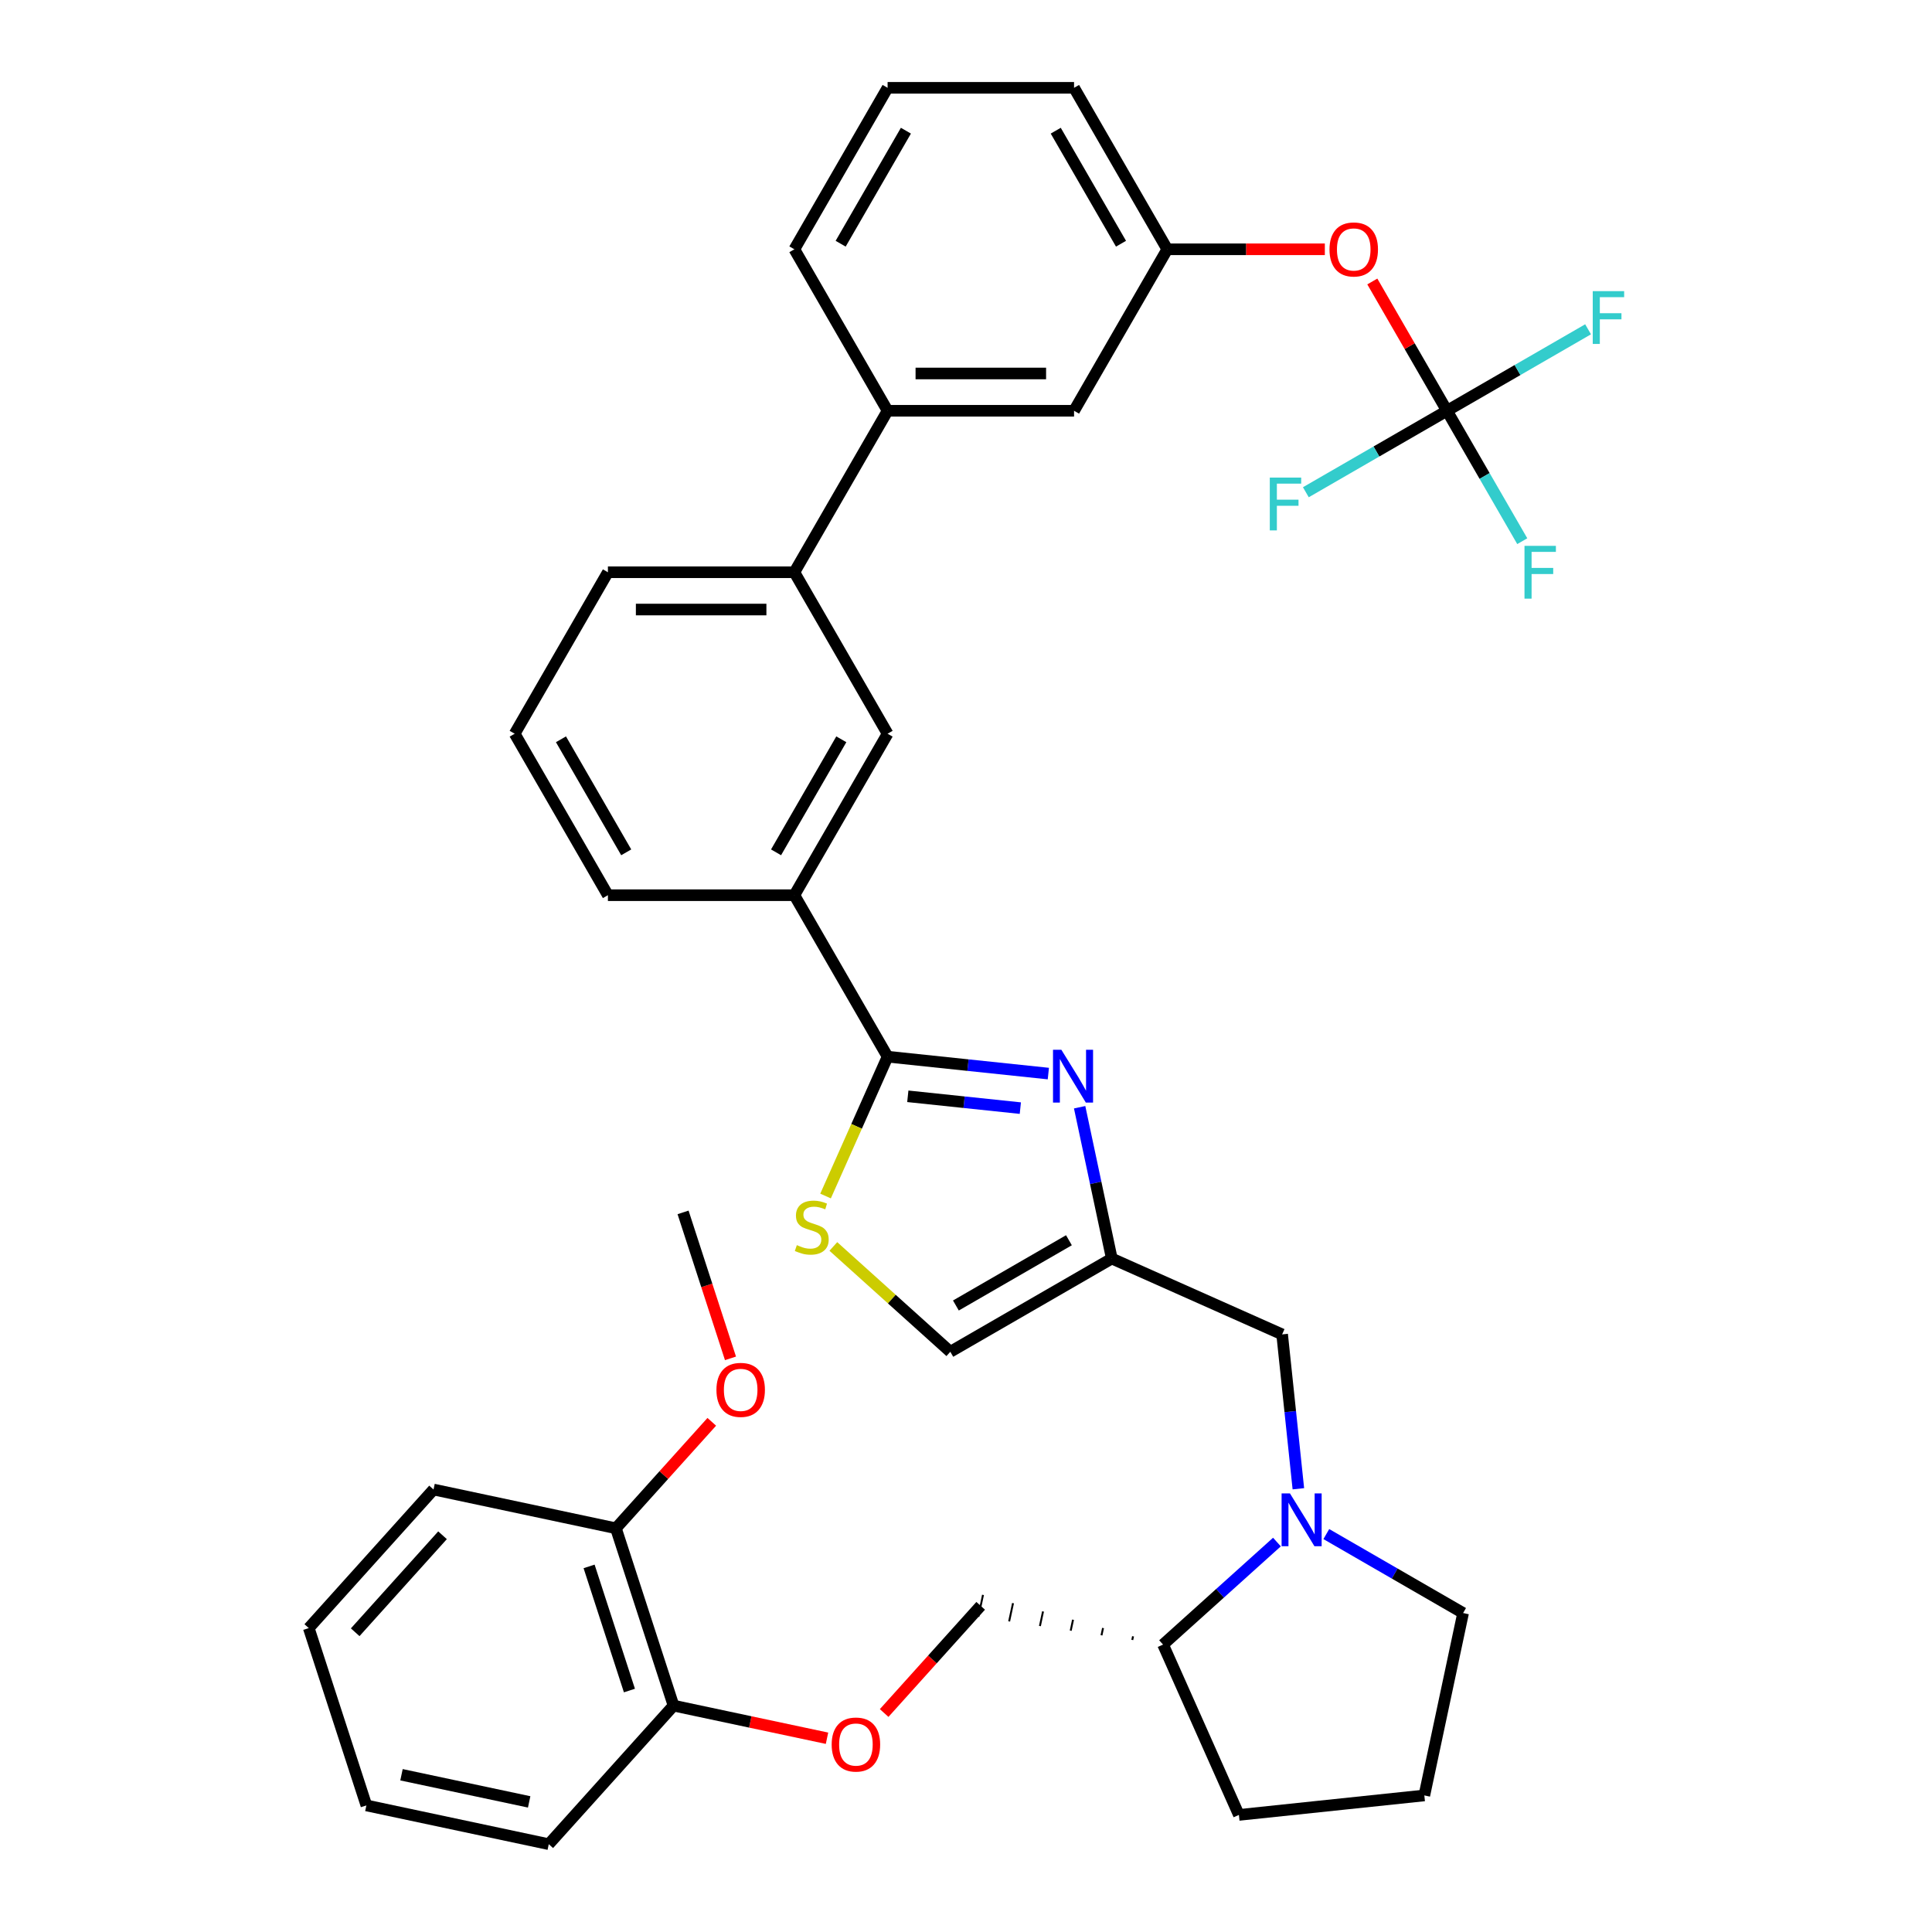 <?xml version='1.0' encoding='iso-8859-1'?>
<svg version='1.1' baseProfile='full'
              xmlns='http://www.w3.org/2000/svg'
                      xmlns:rdkit='http://www.rdkit.org/xml'
                      xmlns:xlink='http://www.w3.org/1999/xlink'
                  xml:space='preserve'
width='1000px' height='1000px' viewBox='0 0 1000 1000'>
<!-- END OF HEADER -->
<rect style='opacity:1.0;fill:#FFFFFF;stroke:none' width='1000' height='1000' x='0' y='0'> </rect>
<path class='bond-0' d='M 542.622,555.679 L 501.02,551.306' style='fill:none;fill-rule:evenodd;stroke:#0000FF;stroke-width:6px;stroke-linecap:butt;stroke-linejoin:miter;stroke-opacity:1' />
<path class='bond-0' d='M 501.02,551.306 L 459.419,546.934' style='fill:none;fill-rule:evenodd;stroke:#000000;stroke-width:6px;stroke-linecap:butt;stroke-linejoin:miter;stroke-opacity:1' />
<path class='bond-0' d='M 528.124,573.563 L 499.003,570.502' style='fill:none;fill-rule:evenodd;stroke:#0000FF;stroke-width:6px;stroke-linecap:butt;stroke-linejoin:miter;stroke-opacity:1' />
<path class='bond-0' d='M 499.003,570.502 L 469.881,567.442' style='fill:none;fill-rule:evenodd;stroke:#000000;stroke-width:6px;stroke-linecap:butt;stroke-linejoin:miter;stroke-opacity:1' />
<path class='bond-1' d='M 558.817,573.1 L 567.141,612.261' style='fill:none;fill-rule:evenodd;stroke:#0000FF;stroke-width:6px;stroke-linecap:butt;stroke-linejoin:miter;stroke-opacity:1' />
<path class='bond-1' d='M 567.141,612.261 L 575.465,651.422' style='fill:none;fill-rule:evenodd;stroke:#000000;stroke-width:6px;stroke-linecap:butt;stroke-linejoin:miter;stroke-opacity:1' />
<path class='bond-2' d='M 459.419,546.934 L 443.362,582.997' style='fill:none;fill-rule:evenodd;stroke:#000000;stroke-width:6px;stroke-linecap:butt;stroke-linejoin:miter;stroke-opacity:1' />
<path class='bond-2' d='M 443.362,582.997 L 427.306,619.06' style='fill:none;fill-rule:evenodd;stroke:#CCCC00;stroke-width:6px;stroke-linecap:butt;stroke-linejoin:miter;stroke-opacity:1' />
<path class='bond-6' d='M 459.419,546.934 L 411.164,463.354' style='fill:none;fill-rule:evenodd;stroke:#000000;stroke-width:6px;stroke-linecap:butt;stroke-linejoin:miter;stroke-opacity:1' />
<path class='bond-5' d='M 575.465,651.422 L 491.885,699.677' style='fill:none;fill-rule:evenodd;stroke:#000000;stroke-width:6px;stroke-linecap:butt;stroke-linejoin:miter;stroke-opacity:1' />
<path class='bond-5' d='M 553.277,641.945 L 494.771,675.723' style='fill:none;fill-rule:evenodd;stroke:#000000;stroke-width:6px;stroke-linecap:butt;stroke-linejoin:miter;stroke-opacity:1' />
<path class='bond-7' d='M 575.465,651.422 L 663.631,690.676' style='fill:none;fill-rule:evenodd;stroke:#000000;stroke-width:6px;stroke-linecap:butt;stroke-linejoin:miter;stroke-opacity:1' />
<path class='bond-37' d='M 431.34,645.162 L 461.613,672.42' style='fill:none;fill-rule:evenodd;stroke:#CCCC00;stroke-width:6px;stroke-linecap:butt;stroke-linejoin:miter;stroke-opacity:1' />
<path class='bond-37' d='M 461.613,672.42 L 491.885,699.677' style='fill:none;fill-rule:evenodd;stroke:#000000;stroke-width:6px;stroke-linecap:butt;stroke-linejoin:miter;stroke-opacity:1' />
<path class='bond-3' d='M 672.029,770.579 L 667.83,730.628' style='fill:none;fill-rule:evenodd;stroke:#0000FF;stroke-width:6px;stroke-linecap:butt;stroke-linejoin:miter;stroke-opacity:1' />
<path class='bond-3' d='M 667.83,730.628 L 663.631,690.676' style='fill:none;fill-rule:evenodd;stroke:#000000;stroke-width:6px;stroke-linecap:butt;stroke-linejoin:miter;stroke-opacity:1' />
<path class='bond-12' d='M 660.941,798.163 L 631.47,824.699' style='fill:none;fill-rule:evenodd;stroke:#0000FF;stroke-width:6px;stroke-linecap:butt;stroke-linejoin:miter;stroke-opacity:1' />
<path class='bond-12' d='M 631.47,824.699 L 601.998,851.235' style='fill:none;fill-rule:evenodd;stroke:#000000;stroke-width:6px;stroke-linecap:butt;stroke-linejoin:miter;stroke-opacity:1' />
<path class='bond-22' d='M 686.497,794.035 L 721.898,814.474' style='fill:none;fill-rule:evenodd;stroke:#0000FF;stroke-width:6px;stroke-linecap:butt;stroke-linejoin:miter;stroke-opacity:1' />
<path class='bond-22' d='M 721.898,814.474 L 757.299,834.912' style='fill:none;fill-rule:evenodd;stroke:#000000;stroke-width:6px;stroke-linecap:butt;stroke-linejoin:miter;stroke-opacity:1' />
<path class='bond-4' d='M 748.948,212.614 L 729.629,179.153' style='fill:none;fill-rule:evenodd;stroke:#000000;stroke-width:6px;stroke-linecap:butt;stroke-linejoin:miter;stroke-opacity:1' />
<path class='bond-4' d='M 729.629,179.153 L 710.31,145.692' style='fill:none;fill-rule:evenodd;stroke:#FF0000;stroke-width:6px;stroke-linecap:butt;stroke-linejoin:miter;stroke-opacity:1' />
<path class='bond-19' d='M 748.948,212.614 L 768.434,246.365' style='fill:none;fill-rule:evenodd;stroke:#000000;stroke-width:6px;stroke-linecap:butt;stroke-linejoin:miter;stroke-opacity:1' />
<path class='bond-19' d='M 768.434,246.365 L 787.92,280.116' style='fill:none;fill-rule:evenodd;stroke:#33CCCC;stroke-width:6px;stroke-linecap:butt;stroke-linejoin:miter;stroke-opacity:1' />
<path class='bond-20' d='M 748.948,212.614 L 785.468,191.529' style='fill:none;fill-rule:evenodd;stroke:#000000;stroke-width:6px;stroke-linecap:butt;stroke-linejoin:miter;stroke-opacity:1' />
<path class='bond-20' d='M 785.468,191.529 L 821.989,170.444' style='fill:none;fill-rule:evenodd;stroke:#33CCCC;stroke-width:6px;stroke-linecap:butt;stroke-linejoin:miter;stroke-opacity:1' />
<path class='bond-21' d='M 748.948,212.614 L 712.427,233.699' style='fill:none;fill-rule:evenodd;stroke:#000000;stroke-width:6px;stroke-linecap:butt;stroke-linejoin:miter;stroke-opacity:1' />
<path class='bond-21' d='M 712.427,233.699 L 675.907,254.784' style='fill:none;fill-rule:evenodd;stroke:#33CCCC;stroke-width:6px;stroke-linecap:butt;stroke-linejoin:miter;stroke-opacity:1' />
<path class='bond-8' d='M 411.164,463.354 L 459.419,379.774' style='fill:none;fill-rule:evenodd;stroke:#000000;stroke-width:6px;stroke-linecap:butt;stroke-linejoin:miter;stroke-opacity:1' />
<path class='bond-8' d='M 401.686,441.166 L 435.464,382.66' style='fill:none;fill-rule:evenodd;stroke:#000000;stroke-width:6px;stroke-linecap:butt;stroke-linejoin:miter;stroke-opacity:1' />
<path class='bond-24' d='M 411.164,463.354 L 314.654,463.354' style='fill:none;fill-rule:evenodd;stroke:#000000;stroke-width:6px;stroke-linecap:butt;stroke-linejoin:miter;stroke-opacity:1' />
<path class='bond-9' d='M 459.419,379.774 L 411.164,296.194' style='fill:none;fill-rule:evenodd;stroke:#000000;stroke-width:6px;stroke-linecap:butt;stroke-linejoin:miter;stroke-opacity:1' />
<path class='bond-10' d='M 411.164,296.194 L 459.419,212.614' style='fill:none;fill-rule:evenodd;stroke:#000000;stroke-width:6px;stroke-linecap:butt;stroke-linejoin:miter;stroke-opacity:1' />
<path class='bond-25' d='M 411.164,296.194 L 314.654,296.194' style='fill:none;fill-rule:evenodd;stroke:#000000;stroke-width:6px;stroke-linecap:butt;stroke-linejoin:miter;stroke-opacity:1' />
<path class='bond-25' d='M 396.687,315.496 L 329.13,315.496' style='fill:none;fill-rule:evenodd;stroke:#000000;stroke-width:6px;stroke-linecap:butt;stroke-linejoin:miter;stroke-opacity:1' />
<path class='bond-14' d='M 459.419,212.614 L 555.928,212.614' style='fill:none;fill-rule:evenodd;stroke:#000000;stroke-width:6px;stroke-linecap:butt;stroke-linejoin:miter;stroke-opacity:1' />
<path class='bond-14' d='M 473.895,193.312 L 541.452,193.312' style='fill:none;fill-rule:evenodd;stroke:#000000;stroke-width:6px;stroke-linecap:butt;stroke-linejoin:miter;stroke-opacity:1' />
<path class='bond-26' d='M 459.419,212.614 L 411.164,129.034' style='fill:none;fill-rule:evenodd;stroke:#000000;stroke-width:6px;stroke-linecap:butt;stroke-linejoin:miter;stroke-opacity:1' />
<path class='bond-11' d='M 685.734,129.034 L 644.959,129.034' style='fill:none;fill-rule:evenodd;stroke:#FF0000;stroke-width:6px;stroke-linecap:butt;stroke-linejoin:miter;stroke-opacity:1' />
<path class='bond-11' d='M 644.959,129.034 L 604.183,129.034' style='fill:none;fill-rule:evenodd;stroke:#000000;stroke-width:6px;stroke-linecap:butt;stroke-linejoin:miter;stroke-opacity:1' />
<path class='bond-17' d='M 586.466,846.947 L 586.064,848.835' style='fill:none;fill-rule:evenodd;stroke:#000000;stroke-width:1.0px;stroke-linecap:butt;stroke-linejoin:miter;stroke-opacity:1' />
<path class='bond-17' d='M 570.933,842.659 L 570.13,846.435' style='fill:none;fill-rule:evenodd;stroke:#000000;stroke-width:1.0px;stroke-linecap:butt;stroke-linejoin:miter;stroke-opacity:1' />
<path class='bond-17' d='M 555.4,838.37 L 554.196,844.034' style='fill:none;fill-rule:evenodd;stroke:#000000;stroke-width:1.0px;stroke-linecap:butt;stroke-linejoin:miter;stroke-opacity:1' />
<path class='bond-17' d='M 539.867,834.082 L 538.262,841.634' style='fill:none;fill-rule:evenodd;stroke:#000000;stroke-width:1.0px;stroke-linecap:butt;stroke-linejoin:miter;stroke-opacity:1' />
<path class='bond-17' d='M 524.334,829.794 L 522.328,839.234' style='fill:none;fill-rule:evenodd;stroke:#000000;stroke-width:1.0px;stroke-linecap:butt;stroke-linejoin:miter;stroke-opacity:1' />
<path class='bond-17' d='M 508.802,825.506 L 506.394,836.834' style='fill:none;fill-rule:evenodd;stroke:#000000;stroke-width:1.0px;stroke-linecap:butt;stroke-linejoin:miter;stroke-opacity:1' />
<path class='bond-31' d='M 601.998,851.235 L 641.252,939.401' style='fill:none;fill-rule:evenodd;stroke:#000000;stroke-width:6px;stroke-linecap:butt;stroke-linejoin:miter;stroke-opacity:1' />
<path class='bond-13' d='M 457.636,886.657 L 482.617,858.913' style='fill:none;fill-rule:evenodd;stroke:#FF0000;stroke-width:6px;stroke-linecap:butt;stroke-linejoin:miter;stroke-opacity:1' />
<path class='bond-13' d='M 482.617,858.913 L 507.598,831.17' style='fill:none;fill-rule:evenodd;stroke:#000000;stroke-width:6px;stroke-linecap:butt;stroke-linejoin:miter;stroke-opacity:1' />
<path class='bond-15' d='M 428.061,899.711 L 388.34,891.268' style='fill:none;fill-rule:evenodd;stroke:#FF0000;stroke-width:6px;stroke-linecap:butt;stroke-linejoin:miter;stroke-opacity:1' />
<path class='bond-15' d='M 388.34,891.268 L 348.619,882.825' style='fill:none;fill-rule:evenodd;stroke:#000000;stroke-width:6px;stroke-linecap:butt;stroke-linejoin:miter;stroke-opacity:1' />
<path class='bond-16' d='M 555.928,212.614 L 604.183,129.034' style='fill:none;fill-rule:evenodd;stroke:#000000;stroke-width:6px;stroke-linecap:butt;stroke-linejoin:miter;stroke-opacity:1' />
<path class='bond-18' d='M 348.619,882.825 L 318.796,791.039' style='fill:none;fill-rule:evenodd;stroke:#000000;stroke-width:6px;stroke-linecap:butt;stroke-linejoin:miter;stroke-opacity:1' />
<path class='bond-18' d='M 325.789,875.021 L 304.912,810.771' style='fill:none;fill-rule:evenodd;stroke:#000000;stroke-width:6px;stroke-linecap:butt;stroke-linejoin:miter;stroke-opacity:1' />
<path class='bond-32' d='M 348.619,882.825 L 284.042,954.545' style='fill:none;fill-rule:evenodd;stroke:#000000;stroke-width:6px;stroke-linecap:butt;stroke-linejoin:miter;stroke-opacity:1' />
<path class='bond-40' d='M 604.183,129.034 L 555.928,45.455' style='fill:none;fill-rule:evenodd;stroke:#000000;stroke-width:6px;stroke-linecap:butt;stroke-linejoin:miter;stroke-opacity:1' />
<path class='bond-40' d='M 580.229,126.148 L 546.451,67.642' style='fill:none;fill-rule:evenodd;stroke:#000000;stroke-width:6px;stroke-linecap:butt;stroke-linejoin:miter;stroke-opacity:1' />
<path class='bond-23' d='M 318.796,791.039 L 343.606,763.485' style='fill:none;fill-rule:evenodd;stroke:#000000;stroke-width:6px;stroke-linecap:butt;stroke-linejoin:miter;stroke-opacity:1' />
<path class='bond-23' d='M 343.606,763.485 L 368.415,735.932' style='fill:none;fill-rule:evenodd;stroke:#FF0000;stroke-width:6px;stroke-linecap:butt;stroke-linejoin:miter;stroke-opacity:1' />
<path class='bond-33' d='M 318.796,791.039 L 224.395,770.973' style='fill:none;fill-rule:evenodd;stroke:#000000;stroke-width:6px;stroke-linecap:butt;stroke-linejoin:miter;stroke-opacity:1' />
<path class='bond-27' d='M 757.299,834.912 L 737.233,929.313' style='fill:none;fill-rule:evenodd;stroke:#000000;stroke-width:6px;stroke-linecap:butt;stroke-linejoin:miter;stroke-opacity:1' />
<path class='bond-34' d='M 378.099,703.085 L 365.825,665.308' style='fill:none;fill-rule:evenodd;stroke:#FF0000;stroke-width:6px;stroke-linecap:butt;stroke-linejoin:miter;stroke-opacity:1' />
<path class='bond-34' d='M 365.825,665.308 L 353.551,627.532' style='fill:none;fill-rule:evenodd;stroke:#000000;stroke-width:6px;stroke-linecap:butt;stroke-linejoin:miter;stroke-opacity:1' />
<path class='bond-28' d='M 314.654,463.354 L 266.399,379.774' style='fill:none;fill-rule:evenodd;stroke:#000000;stroke-width:6px;stroke-linecap:butt;stroke-linejoin:miter;stroke-opacity:1' />
<path class='bond-28' d='M 324.132,441.166 L 290.353,382.66' style='fill:none;fill-rule:evenodd;stroke:#000000;stroke-width:6px;stroke-linecap:butt;stroke-linejoin:miter;stroke-opacity:1' />
<path class='bond-38' d='M 314.654,296.194 L 266.399,379.774' style='fill:none;fill-rule:evenodd;stroke:#000000;stroke-width:6px;stroke-linecap:butt;stroke-linejoin:miter;stroke-opacity:1' />
<path class='bond-29' d='M 411.164,129.034 L 459.419,45.455' style='fill:none;fill-rule:evenodd;stroke:#000000;stroke-width:6px;stroke-linecap:butt;stroke-linejoin:miter;stroke-opacity:1' />
<path class='bond-29' d='M 435.118,126.148 L 468.896,67.642' style='fill:none;fill-rule:evenodd;stroke:#000000;stroke-width:6px;stroke-linecap:butt;stroke-linejoin:miter;stroke-opacity:1' />
<path class='bond-39' d='M 737.233,929.313 L 641.252,939.401' style='fill:none;fill-rule:evenodd;stroke:#000000;stroke-width:6px;stroke-linecap:butt;stroke-linejoin:miter;stroke-opacity:1' />
<path class='bond-30' d='M 459.419,45.455 L 555.928,45.455' style='fill:none;fill-rule:evenodd;stroke:#000000;stroke-width:6px;stroke-linecap:butt;stroke-linejoin:miter;stroke-opacity:1' />
<path class='bond-35' d='M 284.042,954.545 L 189.641,934.48' style='fill:none;fill-rule:evenodd;stroke:#000000;stroke-width:6px;stroke-linecap:butt;stroke-linejoin:miter;stroke-opacity:1' />
<path class='bond-35' d='M 273.895,932.655 L 207.814,918.61' style='fill:none;fill-rule:evenodd;stroke:#000000;stroke-width:6px;stroke-linecap:butt;stroke-linejoin:miter;stroke-opacity:1' />
<path class='bond-41' d='M 224.395,770.973 L 159.818,842.694' style='fill:none;fill-rule:evenodd;stroke:#000000;stroke-width:6px;stroke-linecap:butt;stroke-linejoin:miter;stroke-opacity:1' />
<path class='bond-41' d='M 229.053,794.647 L 183.849,844.851' style='fill:none;fill-rule:evenodd;stroke:#000000;stroke-width:6px;stroke-linecap:butt;stroke-linejoin:miter;stroke-opacity:1' />
<path class='bond-36' d='M 189.641,934.48 L 159.818,842.694' style='fill:none;fill-rule:evenodd;stroke:#000000;stroke-width:6px;stroke-linecap:butt;stroke-linejoin:miter;stroke-opacity:1' />
<path  class='atom-0' d='M 549.358 543.356
L 558.314 557.832
Q 559.202 559.261, 560.63 561.847
Q 562.059 564.434, 562.136 564.588
L 562.136 543.356
L 565.765 543.356
L 565.765 570.687
L 562.02 570.687
L 552.408 554.86
Q 551.288 553.007, 550.092 550.884
Q 548.933 548.76, 548.586 548.104
L 548.586 570.687
L 545.034 570.687
L 545.034 543.356
L 549.358 543.356
' fill='#0000FF'/>
<path  class='atom-3' d='M 412.444 644.48
Q 412.753 644.596, 414.027 645.137
Q 415.3 645.677, 416.69 646.025
Q 418.119 646.333, 419.508 646.333
Q 422.095 646.333, 423.6 645.098
Q 425.106 643.824, 425.106 641.624
Q 425.106 640.118, 424.334 639.192
Q 423.6 638.265, 422.442 637.763
Q 421.284 637.261, 419.354 636.682
Q 416.922 635.949, 415.455 635.254
Q 414.027 634.559, 412.984 633.092
Q 411.981 631.625, 411.981 629.155
Q 411.981 625.719, 414.297 623.596
Q 416.652 621.473, 421.284 621.473
Q 424.45 621.473, 428.04 622.978
L 427.152 625.951
Q 423.871 624.599, 421.4 624.599
Q 418.736 624.599, 417.269 625.719
Q 415.802 626.8, 415.841 628.691
Q 415.841 630.158, 416.574 631.046
Q 417.346 631.934, 418.427 632.436
Q 419.547 632.938, 421.4 633.517
Q 423.871 634.289, 425.337 635.061
Q 426.804 635.833, 427.847 637.416
Q 428.928 638.96, 428.928 641.624
Q 428.928 645.407, 426.38 647.453
Q 423.871 649.46, 419.663 649.46
Q 417.231 649.46, 415.378 648.92
Q 413.563 648.418, 411.401 647.53
L 412.444 644.48
' fill='#CCCC00'/>
<path  class='atom-4' d='M 667.678 772.992
L 676.634 787.468
Q 677.522 788.896, 678.95 791.483
Q 680.378 794.069, 680.455 794.224
L 680.455 772.992
L 684.084 772.992
L 684.084 800.323
L 680.34 800.323
L 670.727 784.496
Q 669.608 782.643, 668.411 780.519
Q 667.253 778.396, 666.906 777.74
L 666.906 800.323
L 663.354 800.323
L 663.354 772.992
L 667.678 772.992
' fill='#0000FF'/>
<path  class='atom-12' d='M 688.147 129.112
Q 688.147 122.549, 691.389 118.882
Q 694.632 115.214, 700.693 115.214
Q 706.754 115.214, 709.996 118.882
Q 713.239 122.549, 713.239 129.112
Q 713.239 135.751, 709.958 139.535
Q 706.676 143.279, 700.693 143.279
Q 694.671 143.279, 691.389 139.535
Q 688.147 135.79, 688.147 129.112
M 700.693 140.191
Q 704.862 140.191, 707.101 137.411
Q 709.379 134.593, 709.379 129.112
Q 709.379 123.746, 707.101 121.043
Q 704.862 118.303, 700.693 118.303
Q 696.524 118.303, 694.246 121.005
Q 692.007 123.707, 692.007 129.112
Q 692.007 134.632, 694.246 137.411
Q 696.524 140.191, 700.693 140.191
' fill='#FF0000'/>
<path  class='atom-14' d='M 430.474 902.967
Q 430.474 896.405, 433.717 892.737
Q 436.959 889.07, 443.02 889.07
Q 449.081 889.07, 452.324 892.737
Q 455.566 896.405, 455.566 902.967
Q 455.566 909.607, 452.285 913.391
Q 449.004 917.135, 443.02 917.135
Q 436.998 917.135, 433.717 913.391
Q 430.474 909.646, 430.474 902.967
M 443.02 914.047
Q 447.189 914.047, 449.428 911.267
Q 451.706 908.449, 451.706 902.967
Q 451.706 897.602, 449.428 894.899
Q 447.189 892.158, 443.02 892.158
Q 438.851 892.158, 436.573 894.861
Q 434.334 897.563, 434.334 902.967
Q 434.334 908.488, 436.573 911.267
Q 438.851 914.047, 443.02 914.047
' fill='#FF0000'/>
<path  class='atom-20' d='M 789.076 282.528
L 805.329 282.528
L 805.329 285.655
L 792.744 285.655
L 792.744 293.955
L 803.939 293.955
L 803.939 297.121
L 792.744 297.121
L 792.744 309.86
L 789.076 309.86
L 789.076 282.528
' fill='#33CCCC'/>
<path  class='atom-21' d='M 824.401 150.694
L 840.654 150.694
L 840.654 153.821
L 828.069 153.821
L 828.069 162.12
L 839.264 162.12
L 839.264 165.286
L 828.069 165.286
L 828.069 178.025
L 824.401 178.025
L 824.401 150.694
' fill='#33CCCC'/>
<path  class='atom-22' d='M 657.242 247.203
L 673.494 247.203
L 673.494 250.33
L 660.909 250.33
L 660.909 258.63
L 672.104 258.63
L 672.104 261.796
L 660.909 261.796
L 660.909 274.535
L 657.242 274.535
L 657.242 247.203
' fill='#33CCCC'/>
<path  class='atom-24' d='M 370.828 719.395
Q 370.828 712.832, 374.07 709.165
Q 377.313 705.498, 383.374 705.498
Q 389.435 705.498, 392.677 709.165
Q 395.92 712.832, 395.92 719.395
Q 395.92 726.035, 392.639 729.818
Q 389.357 733.563, 383.374 733.563
Q 377.352 733.563, 374.07 729.818
Q 370.828 726.074, 370.828 719.395
M 383.374 730.474
Q 387.543 730.474, 389.782 727.695
Q 392.06 724.877, 392.06 719.395
Q 392.06 714.029, 389.782 711.327
Q 387.543 708.586, 383.374 708.586
Q 379.205 708.586, 376.927 711.288
Q 374.688 713.991, 374.688 719.395
Q 374.688 724.915, 376.927 727.695
Q 379.205 730.474, 383.374 730.474
' fill='#FF0000'/>
</svg>
